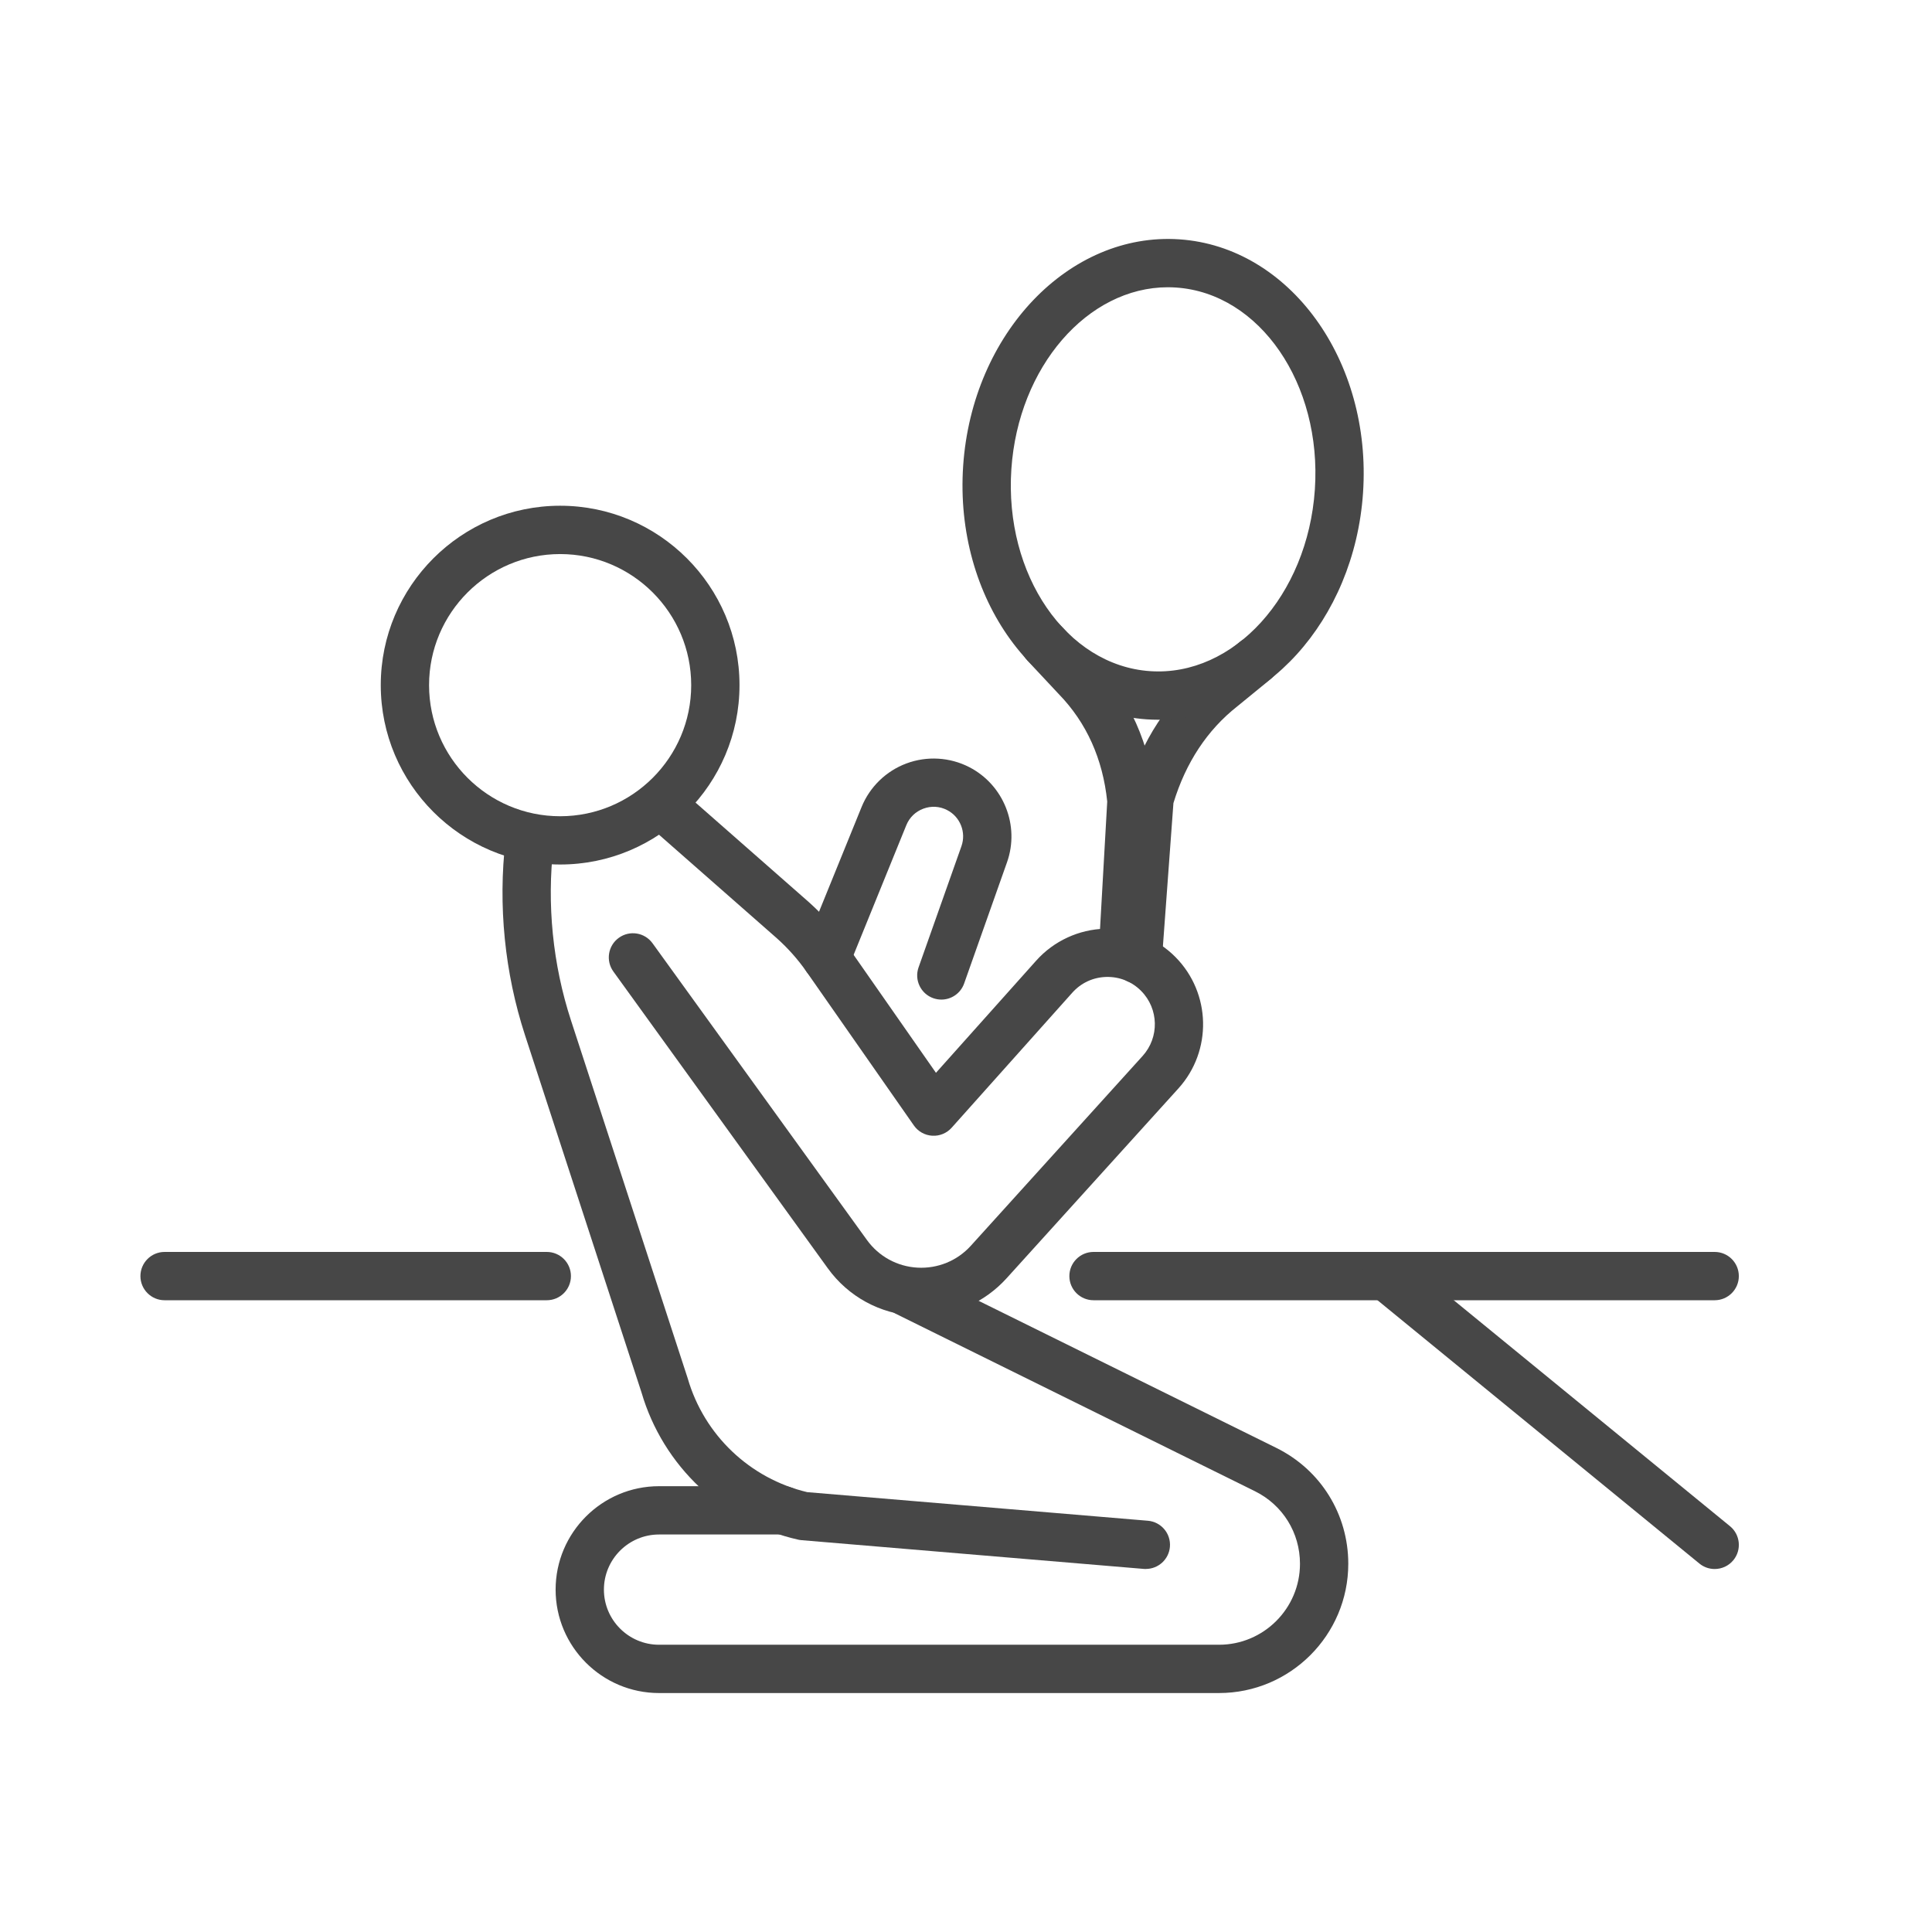 <?xml version="1.0" encoding="UTF-8"?>
<svg id="Layer_2" data-name="Layer 2" xmlns="http://www.w3.org/2000/svg" viewBox="0 0 600 600">
  <defs>
    <style>
      .cls-1 {
        fill: #474747;
        stroke-width: 0px;
      }
    </style>
  </defs>
  <g>
    <path class="cls-1" d="m173.96,268.48c-30.72,0-55.71-24.99-55.71-55.71s24.99-55.71,55.71-55.71,55.7,24.99,55.7,55.71-24.99,55.71-55.7,55.71Zm0-96.41c-22.44,0-40.71,18.26-40.71,40.71s18.26,40.71,40.71,40.71,40.7-18.26,40.7-40.71-18.26-40.71-40.7-40.71Z"/>
    <path class="cls-1" d="m286.12,408.71c-.66,0-1.33-.02-2-.06-10.83-.6-20.69-5.98-27.04-14.77l-66.59-92.16c-2.43-3.36-1.67-8.05,1.69-10.47,3.36-2.43,8.04-1.67,10.47,1.69l66.59,92.16c3.69,5.11,9.42,8.24,15.71,8.58,6.28.34,12.33-2.13,16.56-6.81l53.34-58.93c5.23-5.78,5.04-14.65-.45-20.19-2.88-2.91-6.71-4.45-10.82-4.35-4.09.1-7.85,1.84-10.58,4.9l-37.45,41.92c-1.53,1.71-3.75,2.63-6.04,2.49-2.29-.14-4.39-1.31-5.7-3.19l-33.34-47.75c-2.66-3.81-5.77-7.31-9.24-10.41l-40.19-35.31c-3.11-2.73-3.42-7.47-.69-10.58,2.73-3.11,7.47-3.42,10.58-.68l40.24,35.35c4.38,3.91,8.27,8.29,11.59,13.05l27.91,39.98,31.14-34.85c5.44-6.08,13.23-9.69,21.38-9.9,8.16-.2,16.12,3,21.86,8.8,11.08,11.2,11.48,29.13.91,40.81l-53.34,58.93c-6.83,7.55-16.4,11.77-26.5,11.77Z"/>
    <path class="cls-1" d="m355.86,487.27c-.21,0-.42,0-.64-.03l-106.33-8.93c-.35-.03-.69-.08-1.03-.16-23.31-5.28-41.94-22.8-48.64-45.73l-36.16-110.89c-6.33-19.4-8.42-40.38-6.06-60.65l.09-.77c.48-4.11,4.2-7.06,8.32-6.58,4.11.48,7.06,4.2,6.58,8.32l-.09.77c-2.12,18.14-.24,36.9,5.42,54.26l36.2,111c.03.08.05.15.07.23,5.11,17.59,19.3,31.07,37.1,35.29l105.79,8.88c4.13.35,7.19,3.97,6.85,8.1-.33,3.91-3.61,6.87-7.47,6.87Z"/>
    <g>
      <path class="cls-1" d="m348.75,302.81c-.14,0-.29,0-.43-.01-4.14-.23-7.3-3.78-7.06-7.91l2.6-45.97c-1.38-13.24-6.42-24.45-14.98-33.3-.03-.03-.06-.06-.09-.09l-9.81-10.49c-2.83-3.02-2.67-7.77.35-10.6,3.02-2.83,7.77-2.67,10.6.35l9.77,10.44c11.07,11.47,17.51,25.87,19.14,42.8.04.38.04.76.02,1.14l-2.63,46.56c-.23,3.99-3.53,7.08-7.48,7.08Z"/>
      <path class="cls-1" d="m353.35,305.47c-.19,0-.37,0-.56-.02-4.13-.3-7.23-3.9-6.93-8.03l3.67-49.93c.04-.53.13-1.05.28-1.56,4.69-15.96,13.13-28.84,25.07-38.27l10.25-8.38c3.21-2.62,7.93-2.14,10.55,1.06,2.62,3.21,2.14,7.93-1.06,10.55l-10.3,8.42s-.07.05-.1.08c-9.3,7.33-15.96,17.43-19.8,30.02l-3.61,49.12c-.29,3.94-3.58,6.95-7.47,6.95Z"/>
      <path class="cls-1" d="m359.7,223.52c-1.18,0-2.37-.04-3.56-.12-34.24-2.33-59.82-37.66-57.02-78.76,2.8-41.1,32.91-72.64,67.16-70.31,34.24,2.33,59.82,37.66,57.02,78.76-2.7,39.66-30.86,70.43-63.6,70.43Zm3-134.31c-24.92,0-46.45,24.69-48.61,56.45-2.23,32.84,17.09,61,43.07,62.77,25.98,1.78,48.94-23.51,51.18-56.36l7.48.51-7.48-.51c2.24-32.84-17.09-61-43.07-62.77-.86-.06-1.72-.09-2.57-.09Z"/>
    </g>
    <path class="cls-1" d="m378.57,525.79h-173.9c-17.71,0-32.12-14.41-32.12-32.12s14.41-32.12,32.12-32.12h38.6c4.14,0,7.5,3.36,7.5,7.5s-3.36,7.5-7.5,7.5h-38.6c-9.44,0-17.12,7.68-17.12,17.12s7.68,17.12,17.12,17.12h173.9c13.87,0,25.15-11.28,25.15-25.15,0-9.64-5.37-18.28-14.01-22.54l-111.67-55.17c-3.71-1.83-5.24-6.33-3.4-10.05,1.83-3.71,6.33-5.24,10.05-3.4l111.67,55.17c13.79,6.81,22.36,20.61,22.36,35.99,0,22.14-18.01,40.15-40.15,40.15Z"/>
    <path class="cls-1" d="m292.34,310.43c-.83,0-1.67-.14-2.5-.43-3.9-1.38-5.95-5.67-4.57-9.57l13.32-37.65c1.52-4.31-.39-9.13-4.46-11.21-2.31-1.19-4.93-1.34-7.37-.43-2.44.91-4.32,2.73-5.3,5.14l-17.89,44.02c-1.56,3.84-5.94,5.69-9.77,4.12-3.84-1.56-5.68-5.93-4.12-9.77l17.89-44.02c2.54-6.26,7.63-11.2,13.97-13.55,6.33-2.35,13.42-1.94,19.43,1.14,10.73,5.49,15.79,18.2,11.77,29.56l-13.32,37.65c-1.09,3.08-3.98,5-7.07,5Z"/>
  </g>
  <g>
    <path class="cls-1" d="m169.81,403.8H51.11c-4.14,0-7.5-3.36-7.5-7.5s3.36-7.5,7.5-7.5h118.7c4.14,0,7.5,3.36,7.5,7.5s-3.36,7.5-7.5,7.5Z"/>
    <path class="cls-1" d="m532.51,403.8h-192.91c-4.14,0-7.5-3.36-7.5-7.5s3.36-7.5,7.5-7.5h192.91c4.14,0,7.5,3.36,7.5,7.5s-3.36,7.5-7.5,7.5Z"/>
    <path class="cls-1" d="m532.51,487.27c-1.67,0-3.35-.55-4.74-1.69l-102.04-83.47c-3.21-2.62-3.68-7.35-1.06-10.55,2.62-3.21,7.35-3.68,10.55-1.06l102.04,83.47c3.21,2.62,3.68,7.35,1.06,10.55-1.48,1.81-3.64,2.75-5.81,2.75Z"/>
  </g>
</svg>